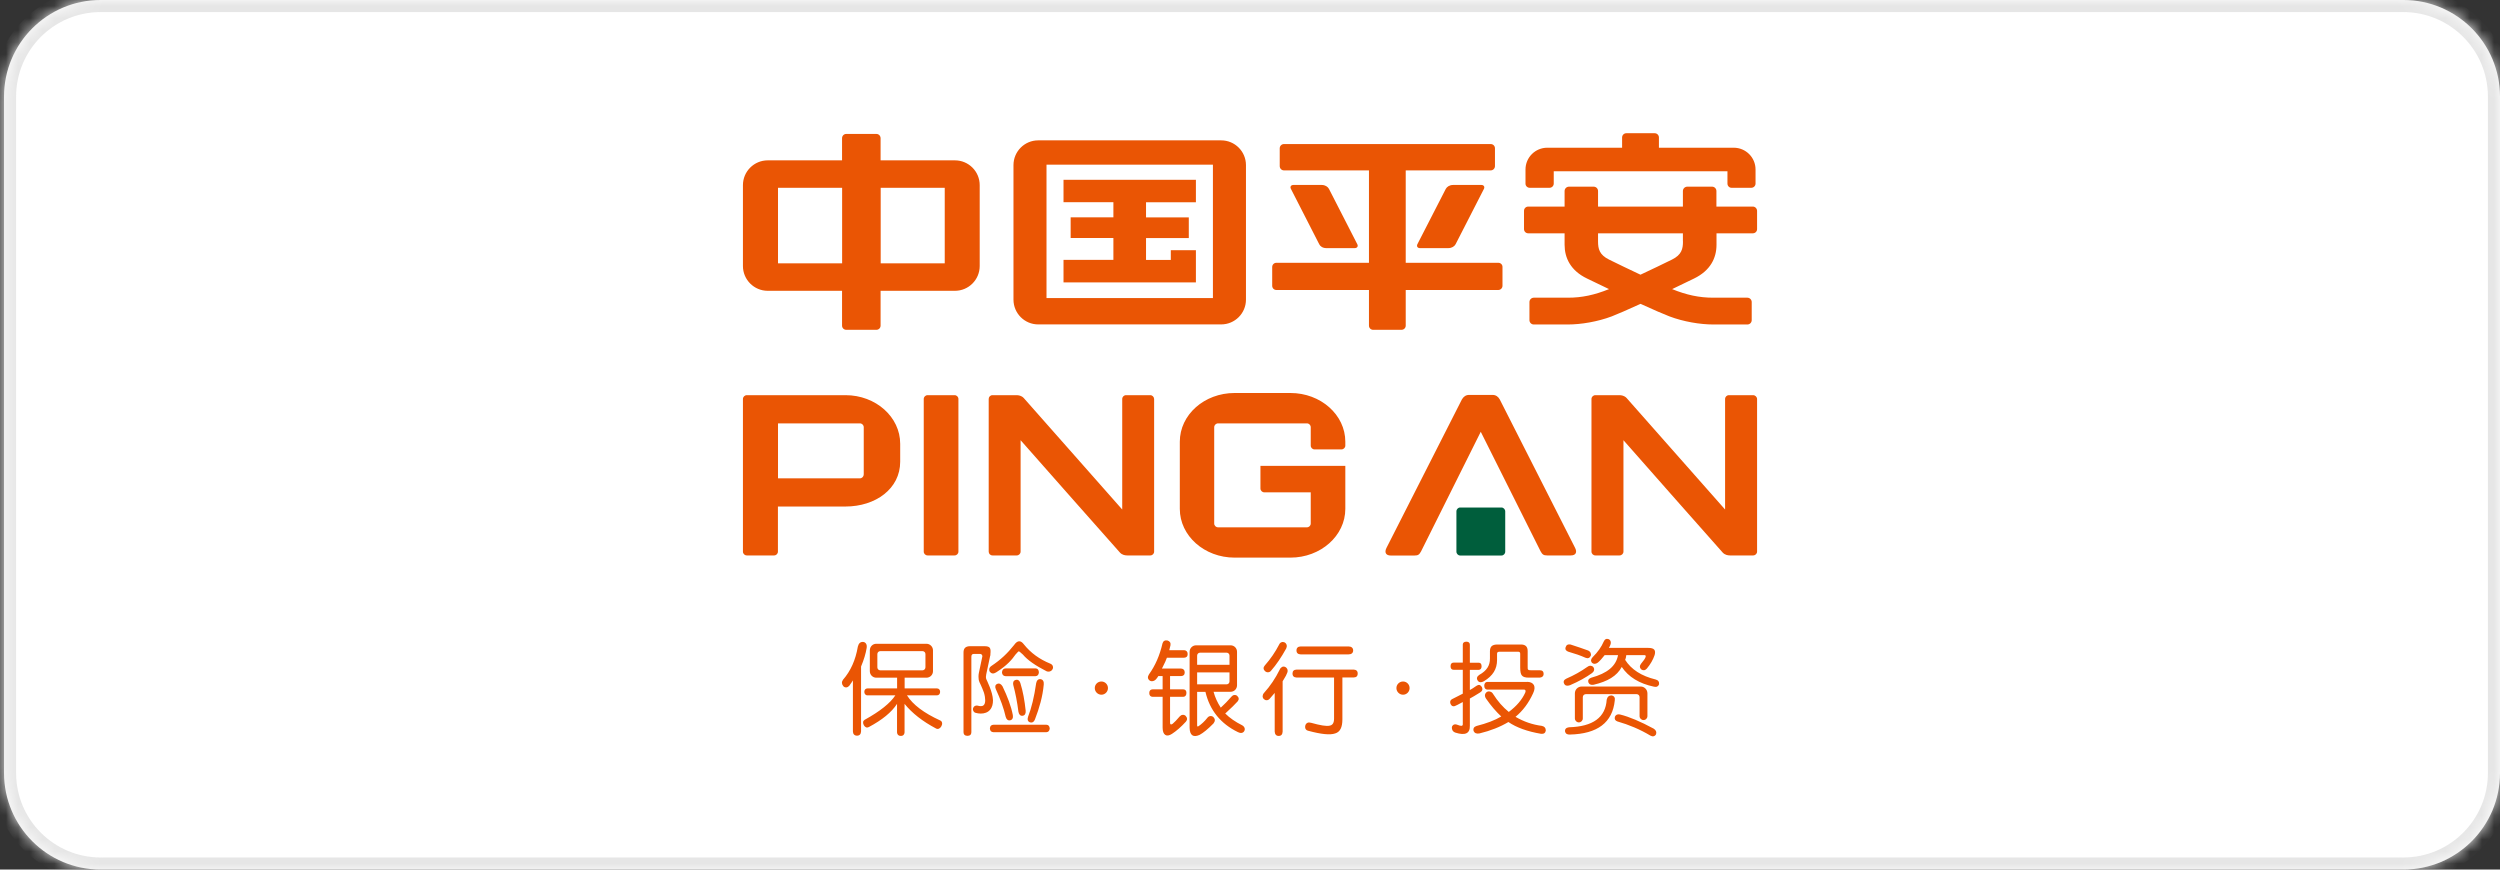 <?xml version="1.0" encoding="utf-8"?>
<svg width="207" height="72" viewBox="0 0 207 72" fill="none" xmlns="http://www.w3.org/2000/svg">
  <rect x="0" y="0" width="207" height="72" fill="#333333" stroke="none"/>
  <mask id="path-1-inside-1_18877_53297" fill="white">
    <path d="M0.333 8C0.333 3.582 3.915 0 8.334 0H199C203.418 0 207 3.582 207 8V64C207 68.418 203.418 72 199 72H8.334C3.915 72 0.333 68.418 0.333 64V8Z"/>
  </mask>
  <path d="M0.333 8C0.333 3.582 3.915 0 8.334 0H199C203.418 0 207 3.582 207 8V64C207 68.418 203.418 72 199 72H8.334C3.915 72 0.333 68.418 0.333 64V8Z" fill="white"/>
  <path d="M8.334 1H199V-1H8.334V1ZM206 8V64H208V8H206ZM199 71H8.334V73H199V71ZM1.333 64V8H-0.667V64H1.333ZM8.334 71C4.468 71 1.333 67.866 1.333 64H-0.667C-0.667 68.971 3.363 73 8.334 73V71ZM206 64C206 67.866 202.866 71 199 71V73C203.971 73 208 68.971 208 64H206ZM199 1C202.866 1 206 4.134 206 8H208C208 3.029 203.971 -1 199 -1V1ZM8.334 -1C3.363 -1 -0.667 3.029 -0.667 8H1.333C1.333 4.134 4.468 1 8.334 1V-1Z" fill="#E6E6E6" mask="url(#path-1-inside-1_18877_53297)"/>
  <path fill-rule="evenodd" clip-rule="evenodd" fill="#EA5504" d="M 95.241 32.72 L 93.236 32.72 C 93.06 32.72 92.92 32.862 92.92 33.035 L 92.92 42.188 C 91.874 41.003 84.941 33.143 84.767 32.957 C 84.579 32.755 84.331 32.72 84.164 32.72 L 82.179 32.72 C 81.998 32.72 81.864 32.862 81.864 33.035 L 81.864 45.675 C 81.864 45.848 81.998 45.99 82.179 45.99 L 84.191 45.99 C 84.359 45.99 84.506 45.848 84.506 45.675 L 84.506 36.449 C 85.263 37.306 92.551 45.568 92.734 45.755 C 92.92 45.956 93.168 45.99 93.336 45.99 L 95.245 45.99 C 95.422 45.99 95.562 45.848 95.562 45.675 L 95.562 33.035 C 95.554 32.862 95.415 32.72 95.241 32.72 M 79.041 32.72 L 76.808 32.72 C 76.627 32.72 76.486 32.862 76.486 33.035 L 76.486 45.675 C 76.486 45.848 76.627 45.99 76.808 45.99 L 79.041 45.99 C 79.216 45.99 79.357 45.848 79.357 45.675 L 79.357 33.035 C 79.357 32.862 79.216 32.72 79.041 32.72 M 71.512 39.291 C 71.512 39.466 71.372 39.607 71.198 39.607 L 64.419 39.607 L 64.419 35.055 L 71.203 35.055 C 71.378 35.055 71.518 35.201 71.518 35.376 L 71.518 39.291 L 71.512 39.291 Z M 70.01 32.72 L 61.837 32.72 C 61.661 32.72 61.515 32.862 61.515 33.035 L 61.515 45.675 C 61.515 45.848 61.656 45.99 61.837 45.99 L 64.097 45.99 C 64.271 45.99 64.412 45.848 64.412 45.675 L 64.412 41.94 L 70.002 41.94 C 72.504 41.94 74.536 40.465 74.536 38.232 L 74.536 36.751 C 74.542 34.525 72.511 32.72 70.01 32.72 M 145.157 32.72 L 143.153 32.72 C 142.977 32.72 142.837 32.862 142.837 33.035 L 142.837 42.188 C 141.791 41.003 134.857 33.143 134.684 32.957 C 134.496 32.755 134.248 32.72 134.08 32.72 L 132.096 32.72 C 131.921 32.72 131.774 32.862 131.774 33.035 L 131.774 45.675 C 131.774 45.848 131.921 45.99 132.096 45.99 L 134.1 45.99 C 134.274 45.99 134.422 45.848 134.422 45.675 L 134.422 36.449 C 135.173 37.306 142.462 45.568 142.642 45.755 C 142.831 45.956 143.079 45.99 143.246 45.99 L 145.162 45.99 C 145.338 45.99 145.486 45.848 145.486 45.675 L 145.486 33.035 C 145.479 32.862 145.331 32.72 145.157 32.72 M 106.846 32.54 L 102.226 32.54 C 99.718 32.54 97.688 34.343 97.688 36.576 L 97.688 42.134 C 97.688 44.361 99.718 46.171 102.226 46.171 L 106.846 46.171 C 109.353 46.171 111.393 44.361 111.393 42.134 L 111.393 38.574 L 104.365 38.574 L 104.365 40.445 C 104.365 40.626 104.511 40.766 104.687 40.766 L 108.529 40.766 L 108.529 43.347 C 108.529 43.523 108.388 43.662 108.214 43.662 L 100.858 43.662 C 100.678 43.662 100.536 43.523 100.536 43.347 L 100.536 35.376 C 100.536 35.201 100.678 35.055 100.858 35.055 L 108.214 35.055 C 108.393 35.055 108.529 35.201 108.529 35.376 L 108.529 36.897 C 108.529 37.072 108.669 37.212 108.851 37.212 L 111.07 37.212 C 111.243 37.212 111.393 37.072 111.393 36.897 L 111.393 36.576 C 111.393 34.343 109.353 32.54 106.846 32.54 M 139.35 19.989 C 139.35 20.611 139.238 21.096 138.446 21.49 C 137.816 21.805 136.777 22.301 135.831 22.745 C 134.892 22.301 133.852 21.805 133.223 21.49 C 132.432 21.096 132.318 20.611 132.318 19.989 L 132.318 19.318 L 139.344 19.318 L 139.344 19.989 L 139.35 19.989 Z M 145.136 17.105 L 142.119 17.105 L 142.119 15.818 C 142.119 15.617 141.958 15.456 141.764 15.456 L 139.705 15.456 C 139.511 15.456 139.344 15.617 139.344 15.818 L 139.344 17.105 L 132.318 17.105 L 132.318 15.818 C 132.318 15.617 132.157 15.456 131.955 15.456 L 129.91 15.456 C 129.715 15.456 129.548 15.617 129.548 15.818 L 129.548 17.105 L 126.537 17.105 C 126.344 17.105 126.188 17.259 126.188 17.455 L 126.188 18.97 C 126.188 19.164 126.344 19.318 126.537 19.318 L 129.548 19.318 L 129.548 20.263 C 129.548 21.363 130.05 22.409 131.405 23.061 C 131.921 23.313 132.551 23.615 133.228 23.938 C 132.022 24.428 130.969 24.649 129.849 24.649 L 127 24.649 C 126.806 24.649 126.638 24.809 126.638 25.009 L 126.638 26.505 C 126.638 26.708 126.799 26.868 127 26.868 L 129.803 26.868 C 130.923 26.868 132.291 26.634 133.45 26.197 C 133.919 26.017 134.811 25.627 135.837 25.158 C 136.864 25.627 137.755 26.017 138.231 26.197 C 139.391 26.634 140.759 26.868 141.878 26.868 L 144.681 26.868 C 144.882 26.868 145.042 26.708 145.042 26.505 L 145.042 25.009 C 145.042 24.816 144.882 24.649 144.681 24.649 L 141.838 24.649 C 140.711 24.649 139.651 24.428 138.452 23.938 C 139.129 23.615 139.76 23.313 140.269 23.061 C 141.624 22.403 142.127 21.363 142.127 20.263 L 142.127 19.318 L 145.136 19.318 C 145.331 19.318 145.486 19.164 145.486 18.97 L 145.486 17.455 C 145.479 17.259 145.324 17.105 145.136 17.105 M 124.178 33.07 C 124.057 32.849 123.855 32.7 123.602 32.7 L 121.623 32.7 C 121.376 32.7 121.173 32.849 121.047 33.07 L 114.804 45.359 C 114.597 45.762 114.777 45.997 115.147 45.997 L 117.124 45.997 C 117.418 45.997 117.52 45.923 117.667 45.648 L 122.607 35.751 L 127.557 45.641 C 127.705 45.916 127.812 45.99 128.1 45.99 L 130.071 45.99 C 130.446 45.99 130.621 45.755 130.412 45.353 L 124.178 33.07 Z M 120.309 15.315 C 120.028 15.315 119.805 15.464 119.712 15.638 L 117.359 20.223 C 117.272 20.405 117.386 20.544 117.566 20.544 L 119.927 20.544 C 120.209 20.544 120.43 20.397 120.523 20.223 L 122.87 15.638 C 122.957 15.464 122.85 15.315 122.668 15.315 L 120.309 15.315 Z M 100.43 24.682 L 86.651 24.682 L 86.651 13.632 L 100.43 13.632 L 100.43 24.682 Z M 101.114 11.622 L 85.96 11.622 C 84.835 11.622 83.916 12.541 83.916 13.672 L 83.916 24.809 C 83.916 25.942 84.835 26.861 85.96 26.861 L 101.114 26.861 C 102.247 26.861 103.166 25.942 103.166 24.809 L 103.166 13.672 C 103.166 12.541 102.247 11.622 101.114 11.622 M 126.665 15.55 L 128.301 15.55 C 128.489 15.55 128.65 15.396 128.65 15.2 L 128.65 14.183 L 143.033 14.183 L 143.033 15.2 C 143.033 15.396 143.186 15.55 143.373 15.55 L 145.002 15.55 C 145.197 15.55 145.359 15.396 145.359 15.2 L 145.359 14.035 C 145.359 13.035 144.547 12.231 143.554 12.231 L 137.359 12.231 L 137.359 11.387 C 137.359 11.192 137.206 11.031 137.011 11.031 L 134.658 11.031 C 134.469 11.031 134.31 11.184 134.31 11.387 L 134.31 12.231 L 128.114 12.231 C 127.122 12.231 126.311 13.035 126.311 14.035 L 126.311 15.209 C 126.311 15.396 126.47 15.55 126.665 15.55 M 78.224 21.805 L 72.921 21.805 L 72.921 15.55 L 78.224 15.55 L 78.224 21.805 Z M 69.728 21.805 L 64.419 21.805 L 64.419 15.55 L 69.728 15.55 L 69.728 21.805 Z M 79.068 13.277 L 72.913 13.277 L 72.913 11.447 C 72.913 11.245 72.758 11.09 72.565 11.09 L 70.069 11.09 C 69.877 11.09 69.722 11.245 69.722 11.447 L 69.722 13.277 L 63.566 13.277 C 62.439 13.277 61.515 14.196 61.515 15.328 L 61.515 22.027 C 61.515 23.16 62.439 24.079 63.566 24.079 L 69.722 24.079 L 69.722 26.962 C 69.722 27.155 69.877 27.309 70.069 27.309 L 72.565 27.309 C 72.758 27.309 72.913 27.155 72.913 26.962 L 72.913 24.079 L 79.068 24.079 C 80.201 24.079 81.119 23.16 81.119 22.027 L 81.119 15.328 C 81.119 14.196 80.201 13.277 79.068 13.277 M 99.021 20.719 L 96.943 20.719 L 96.943 21.524 L 94.891 21.524 L 94.891 19.713 L 98.432 19.713 L 98.432 18.003 L 94.891 18.003 L 94.891 16.75 L 99.021 16.75 L 99.021 14.886 L 88.059 14.886 L 88.059 16.744 L 92.189 16.744 L 92.189 17.997 L 88.65 17.997 L 88.65 19.705 L 92.189 19.705 L 92.189 21.517 L 88.059 21.517 L 88.059 23.38 L 99.021 23.38 L 99.021 20.719 Z M 109.816 20.544 L 112.175 20.544 C 112.363 20.544 112.479 20.397 112.385 20.223 L 110.037 15.638 C 109.943 15.464 109.728 15.315 109.448 15.315 L 107.087 15.315 C 106.9 15.315 106.792 15.464 106.887 15.638 L 109.232 20.223 C 109.313 20.397 109.527 20.544 109.816 20.544 M 124.064 21.759 L 116.394 21.759 L 116.394 14.108 L 123.434 14.108 C 123.628 14.108 123.783 13.948 123.783 13.753 L 123.783 12.279 C 123.783 12.083 123.628 11.928 123.434 11.928 L 106.31 11.928 C 106.115 11.928 105.961 12.09 105.961 12.279 L 105.961 13.753 C 105.961 13.948 106.115 14.108 106.31 14.108 L 113.35 14.108 L 113.35 21.759 L 105.685 21.759 C 105.492 21.759 105.338 21.912 105.338 22.108 L 105.338 23.663 C 105.338 23.857 105.492 24.012 105.685 24.012 L 113.35 24.012 L 113.35 26.962 C 113.35 27.155 113.503 27.309 113.698 27.309 L 116.044 27.309 C 116.238 27.309 116.394 27.155 116.394 26.962 L 116.394 24.012 L 124.057 24.012 C 124.245 24.012 124.406 23.857 124.406 23.663 L 124.406 22.108 C 124.413 21.912 124.251 21.759 124.064 21.759" style=""/>
  <path fill-rule="evenodd" clip-rule="evenodd" fill="#005E3C" d="M 124.319 42.021 L 120.905 42.021 C 120.731 42.021 120.591 42.168 120.591 42.343 L 120.591 45.675 C 120.591 45.848 120.731 45.997 120.905 45.997 L 124.319 45.997 C 124.493 45.997 124.633 45.856 124.633 45.675 L 124.633 42.343 C 124.633 42.168 124.485 42.021 124.319 42.021" style=""/>
  <path fill-rule="evenodd" clip-rule="evenodd" fill="#EA5504" d="M 130.4 59.486 C 130.4 59.667 130.548 59.814 130.728 59.814 C 130.909 59.814 131.057 59.667 131.057 59.486 L 131.057 57.723 C 131.057 57.581 131.171 57.475 131.311 57.475 L 135.508 57.475 C 135.649 57.475 135.757 57.581 135.757 57.723 L 135.757 59.299 C 135.757 59.479 135.904 59.621 136.085 59.621 C 136.267 59.621 136.407 59.474 136.407 59.291 L 136.407 57.407 C 136.407 57.099 136.152 56.844 135.851 56.844 L 130.963 56.844 C 130.654 56.844 130.4 57.093 130.4 57.407 L 130.4 59.486 Z M 136.923 60.331 C 135.843 59.748 134.918 59.353 134.133 59.158 C 133.927 59.118 133.793 59.177 133.713 59.345 C 133.664 59.54 133.732 59.667 133.919 59.734 C 134.878 60.008 135.79 60.391 136.654 60.909 C 136.748 60.962 136.837 60.981 136.923 60.962 C 137.011 60.936 137.078 60.88 137.118 60.801 C 137.151 60.713 137.151 60.633 137.118 60.538 C 137.078 60.46 137.011 60.383 136.923 60.331 M 137.084 56.261 C 135.904 55.973 135.065 55.429 134.563 54.638 C 134.604 54.552 134.637 54.417 134.658 54.243 L 136.152 54.243 C 136.36 54.243 136.301 54.458 135.871 54.967 C 135.744 55.134 135.757 55.296 135.897 55.429 C 136.058 55.538 136.218 55.517 136.36 55.356 C 136.662 54.994 136.87 54.632 137.004 54.237 C 137.112 53.841 136.984 53.646 136.48 53.646 L 133.215 53.646 C 133.283 53.532 133.322 53.444 133.343 53.384 C 133.383 53.284 133.389 53.197 133.363 53.116 C 133.337 53.03 133.283 52.963 133.202 52.922 C 133.014 52.855 132.875 52.922 132.787 53.123 C 132.599 53.565 132.291 54 131.868 54.417 C 131.714 54.586 131.7 54.732 131.814 54.88 C 131.955 55 132.116 54.994 132.297 54.866 C 132.452 54.74 132.645 54.531 132.867 54.243 L 133.974 54.243 C 133.806 55.168 133.069 55.752 131.76 56.113 C 131.552 56.18 131.466 56.308 131.512 56.489 C 131.587 56.672 131.733 56.737 131.955 56.697 C 133.101 56.428 133.88 55.98 134.282 55.222 C 134.839 56.052 135.73 56.603 136.95 56.858 C 137.057 56.885 137.151 56.878 137.219 56.844 C 137.298 56.798 137.345 56.737 137.372 56.657 C 137.392 56.449 137.298 56.315 137.084 56.261 M 129.991 56.737 C 130.714 56.428 131.326 56.086 131.827 55.725 C 131.921 55.65 131.975 55.57 131.988 55.484 C 132.01 55.39 131.982 55.308 131.921 55.229 C 131.861 55.161 131.781 55.129 131.687 55.122 C 131.587 55.122 131.5 55.161 131.405 55.235 C 130.895 55.597 130.333 55.913 129.702 56.187 C 129.494 56.282 129.422 56.428 129.508 56.603 C 129.594 56.792 129.769 56.811 129.991 56.737 M 129.876 53.968 C 129.891 53.975 129.91 53.981 129.943 53.988 C 130.42 54.122 130.862 54.276 131.284 54.464 C 131.48 54.545 131.627 54.484 131.714 54.304 C 131.748 54.216 131.733 54.136 131.7 54.056 C 131.668 53.975 131.601 53.914 131.512 53.867 C 131.09 53.713 130.601 53.547 130.038 53.365 C 129.836 53.324 129.695 53.392 129.636 53.587 C 129.568 53.78 129.676 53.902 129.876 53.968 M 133.436 57.581 C 133.223 57.576 133.09 57.696 133.035 57.931 C 132.942 59.405 131.895 60.163 129.91 60.218 C 129.682 60.251 129.568 60.357 129.583 60.559 C 129.621 60.747 129.762 60.833 129.984 60.821 C 132.27 60.766 133.517 59.829 133.704 57.997 C 133.745 57.763 133.651 57.622 133.436 57.581 M 123.997 53.365 L 125.914 53.365 C 126.302 53.358 126.491 53.539 126.491 53.908 L 126.491 55.222 C 126.484 55.342 126.497 55.417 126.531 55.443 C 126.559 55.484 126.638 55.503 126.752 55.496 L 127.484 55.496 C 127.711 55.496 127.812 55.606 127.812 55.791 C 127.812 55.993 127.684 56.093 127.484 56.108 L 126.585 56.108 C 126.29 56.108 126.11 56.052 126.015 55.932 C 125.92 55.833 125.873 55.611 125.873 55.282 L 125.873 54.143 C 125.886 54.015 125.807 53.962 125.699 53.962 L 124.17 53.962 C 124.016 53.962 123.944 54.015 123.956 54.155 L 123.956 54.646 C 123.956 55.396 123.614 55.959 122.863 56.408 C 122.655 56.523 122.468 56.523 122.356 56.355 C 122.233 56.174 122.293 56.007 122.487 55.878 C 123.11 55.53 123.379 55.094 123.367 54.511 L 123.367 53.921 C 123.373 53.526 123.554 53.365 123.997 53.365 M 126.449 56.456 C 126.724 56.462 126.906 56.55 127.007 56.724 C 127.094 56.897 127.074 57.125 126.94 57.407 C 126.571 58.212 126.088 58.856 125.485 59.353 C 126.169 59.755 126.894 60.003 127.664 60.102 C 127.884 60.149 127.992 60.284 127.992 60.492 C 127.959 60.692 127.832 60.781 127.597 60.759 C 126.457 60.566 125.559 60.237 124.895 59.783 C 124.211 60.192 123.42 60.505 122.502 60.727 C 122.261 60.774 122.098 60.707 122.018 60.538 C 121.957 60.324 122.04 60.177 122.261 60.109 C 123.099 59.896 123.775 59.64 124.303 59.325 C 123.87 58.917 123.461 58.448 123.038 57.838 C 122.904 57.622 122.931 57.441 123.105 57.299 C 123.194 57.246 123.286 57.233 123.386 57.267 C 123.48 57.287 123.568 57.355 123.628 57.461 C 124.016 58.071 124.432 58.547 124.928 58.949 C 125.572 58.467 126.028 57.931 126.29 57.347 C 126.35 57.201 126.316 57.112 126.208 57.099 L 123.152 57.099 C 123.011 57.099 122.896 56.991 122.896 56.784 C 122.896 56.582 122.998 56.462 123.152 56.462 L 126.449 56.462 L 126.449 56.456 Z M 121.704 53.378 L 121.704 54.873 L 122.442 54.873 C 122.589 54.873 122.676 54.973 122.676 55.168 C 122.676 55.356 122.58 55.463 122.442 55.463 L 121.704 55.463 L 121.704 57.134 C 121.845 57.059 122.012 56.953 122.214 56.811 C 122.233 56.798 122.246 56.784 122.268 56.778 C 122.434 56.676 122.535 56.676 122.668 56.844 C 122.736 56.931 122.756 57.059 122.73 57.134 C 122.71 57.213 122.642 57.28 122.555 57.334 C 122.173 57.576 121.878 57.744 121.704 57.838 L 121.704 60.089 C 121.724 60.734 121.321 60.921 120.504 60.66 C 120.281 60.579 120.209 60.418 120.214 60.224 C 120.222 60.13 120.288 60.05 120.368 60.003 C 120.45 59.963 120.551 59.968 120.657 60.008 C 120.992 60.143 121.119 60.13 121.119 59.963 L 121.119 58.133 C 121.108 58.133 121.1 58.133 121.086 58.145 C 120.765 58.32 120.551 58.433 120.45 58.467 C 120.296 58.514 120.175 58.448 120.101 58.28 C 120.04 58.106 120.081 57.978 120.214 57.897 C 120.309 57.85 120.457 57.776 120.664 57.669 C 120.872 57.562 121.02 57.482 121.119 57.435 L 121.119 55.457 L 120.349 55.457 C 120.189 55.457 120.107 55.349 120.107 55.161 C 120.107 54.967 120.194 54.866 120.349 54.866 L 121.119 54.866 L 121.119 53.372 C 121.119 53.224 121.221 53.131 121.415 53.131 C 121.595 53.131 121.704 53.217 121.704 53.378 M 96.62 54.458 L 98.049 54.458 C 98.229 54.452 98.339 54.358 98.339 54.155 C 98.339 53.955 98.223 53.847 98.049 53.834 L 96.816 53.834 C 96.881 53.587 96.916 53.444 96.916 53.425 C 96.949 53.224 96.862 53.091 96.662 53.03 C 96.445 52.996 96.313 53.076 96.253 53.278 C 96.025 54.27 95.656 55.114 95.138 55.833 C 95.005 56.04 95.018 56.214 95.193 56.35 C 95.272 56.403 95.36 56.416 95.461 56.395 C 95.562 56.375 95.656 56.315 95.729 56.229 C 95.79 56.161 95.85 56.075 95.91 55.98 L 96.265 55.98 L 96.265 57.079 L 95.427 57.079 C 95.261 57.086 95.159 57.187 95.159 57.381 C 95.159 57.581 95.261 57.689 95.427 57.696 L 96.265 57.696 L 96.265 60.244 C 96.265 60.554 96.34 60.754 96.481 60.848 C 96.62 60.941 96.809 60.914 97.036 60.766 C 97.406 60.526 97.801 60.184 98.197 59.748 C 98.331 59.587 98.316 59.426 98.163 59.265 C 98.09 59.205 98.002 59.177 97.915 59.191 C 97.829 59.197 97.754 59.244 97.681 59.319 C 97.445 59.594 97.253 59.802 97.097 59.929 C 97.03 59.976 96.975 59.995 96.937 59.976 C 96.903 59.963 96.881 59.921 96.881 59.842 L 96.881 57.696 L 97.983 57.696 C 98.136 57.689 98.236 57.576 98.236 57.374 C 98.236 57.179 98.143 57.086 97.983 57.079 L 96.881 57.079 L 96.881 55.98 L 97.794 55.98 C 97.983 55.973 98.095 55.874 98.095 55.677 C 98.095 55.477 97.983 55.369 97.794 55.356 L 96.205 55.356 C 96.226 55.33 96.239 55.289 96.272 55.229 C 96.445 54.9 96.553 54.646 96.62 54.458 M 99.123 56.664 L 99.123 55.672 L 101.803 55.672 L 101.803 56.422 C 101.803 56.555 101.697 56.664 101.563 56.664 L 99.123 56.664 Z M 99.123 54.283 C 99.123 54.15 99.23 54.041 99.364 54.041 L 101.563 54.041 C 101.697 54.041 101.803 54.15 101.803 54.283 L 101.803 55.048 L 99.123 55.048 L 99.123 54.283 Z M 103.046 60.264 C 103.011 60.177 102.943 60.102 102.844 60.05 C 102.279 59.768 101.811 59.439 101.449 59.077 C 101.476 59.05 101.522 59.004 101.588 58.949 C 101.945 58.628 102.247 58.326 102.481 58.071 C 102.609 57.909 102.587 57.756 102.434 57.615 C 102.361 57.554 102.273 57.535 102.193 57.549 C 102.105 57.554 102.038 57.602 101.972 57.675 C 101.671 58.024 101.367 58.332 101.08 58.594 C 100.805 58.179 100.603 57.73 100.483 57.28 L 101.892 57.28 C 102.193 57.28 102.426 57.039 102.426 56.743 L 102.426 53.968 C 102.426 53.672 102.193 53.432 101.892 53.432 L 99.035 53.432 C 98.74 53.432 98.499 53.672 98.499 53.968 L 98.499 60.251 C 98.512 60.88 98.787 61.083 99.316 60.853 C 99.631 60.686 100.02 60.365 100.476 59.902 C 100.63 59.707 100.623 59.534 100.469 59.372 C 100.39 59.305 100.304 59.278 100.202 59.291 C 100.108 59.305 100.026 59.358 99.961 59.447 C 99.732 59.734 99.485 59.963 99.236 60.13 C 99.196 60.149 99.169 60.163 99.15 60.149 C 99.128 60.13 99.123 60.097 99.123 60.05 L 99.123 57.287 L 99.811 57.287 C 100.168 58.81 101.067 59.921 102.501 60.62 C 102.609 60.672 102.708 60.699 102.802 60.686 C 102.897 60.672 102.97 60.62 103.023 60.538 C 103.071 60.445 103.084 60.357 103.046 60.264 M 107.69 53.526 L 111.666 53.526 C 111.894 53.526 112.042 53.653 112.042 53.854 C 112.042 54.068 111.894 54.182 111.666 54.182 L 107.69 54.182 C 107.475 54.17 107.349 54.076 107.349 53.854 C 107.349 53.646 107.475 53.532 107.69 53.526 M 107.354 55.443 L 112.096 55.443 C 112.297 55.457 112.417 55.557 112.417 55.765 C 112.417 55.993 112.297 56.086 112.096 56.093 L 111.15 56.093 L 111.15 59.567 C 111.15 60.218 110.962 60.606 110.554 60.727 C 110.138 60.874 109.401 60.801 108.334 60.512 C 108.234 60.486 108.147 60.445 108.099 60.35 C 108.06 60.271 108.053 60.157 108.086 60.05 C 108.12 59.955 108.167 59.896 108.26 59.849 C 108.348 59.809 108.428 59.814 108.563 59.849 C 109.32 60.062 109.829 60.143 110.071 60.089 C 110.339 60.05 110.46 59.862 110.46 59.492 L 110.46 56.1 L 107.354 56.1 C 107.147 56.086 107.02 55.999 107.02 55.765 C 107.02 55.557 107.141 55.449 107.354 55.443 M 105.908 53.378 C 105.953 53.278 106.014 53.21 106.108 53.177 C 106.195 53.143 106.276 53.151 106.362 53.189 C 106.45 53.237 106.511 53.311 106.536 53.412 C 106.559 53.499 106.544 53.593 106.498 53.694 C 106.095 54.425 105.68 55.036 105.236 55.544 C 105.168 55.624 105.096 55.658 105.002 55.664 C 104.901 55.672 104.822 55.638 104.748 55.578 C 104.593 55.424 104.586 55.262 104.721 55.107 C 105.203 54.558 105.598 53.981 105.908 53.378 M 105.135 57.85 C 105.062 57.931 104.982 57.978 104.888 57.978 C 104.793 57.985 104.721 57.951 104.646 57.884 C 104.578 57.817 104.546 57.735 104.546 57.636 C 104.552 57.542 104.586 57.455 104.66 57.374 C 105.176 56.804 105.606 56.161 105.961 55.443 C 106.001 55.342 106.074 55.27 106.156 55.222 C 106.236 55.182 106.322 55.182 106.411 55.222 C 106.498 55.262 106.559 55.33 106.598 55.424 C 106.625 55.517 106.625 55.617 106.577 55.718 C 106.532 55.853 106.438 56.027 106.295 56.255 C 106.243 56.334 106.209 56.389 106.202 56.408 L 106.202 60.573 C 106.189 60.801 106.095 60.936 105.874 60.936 C 105.666 60.936 105.559 60.801 105.545 60.573 L 105.545 57.374 L 105.135 57.85 Z M 81.952 56.892 C 81.885 56.724 81.824 56.577 81.77 56.462 C 81.716 56.35 81.677 56.261 81.669 56.24 C 81.643 56.201 81.635 56.12 81.635 56.04 C 81.635 55.973 81.65 55.913 81.656 55.858 L 81.985 54.309 L 81.992 54.309 C 81.998 54.291 81.998 54.276 81.998 54.257 L 82.005 54.237 L 82.005 54.162 C 82.031 53.914 82.024 53.747 81.964 53.66 C 81.91 53.547 81.738 53.505 81.515 53.505 L 80.322 53.505 C 79.912 53.505 79.779 53.72 79.779 54.023 L 79.779 60.633 C 79.779 60.815 79.899 60.928 80.107 60.928 C 80.315 60.928 80.429 60.815 80.429 60.633 L 80.429 54.385 C 80.429 54.21 80.496 54.143 80.656 54.143 L 81.133 54.143 C 81.254 54.143 81.334 54.21 81.341 54.338 L 81.046 55.739 L 81.046 55.744 C 81.026 55.826 81.02 55.927 81.02 56.04 C 81.02 56.18 81.033 56.334 81.106 56.496 C 81.126 56.543 81.167 56.61 81.214 56.724 C 81.288 56.892 81.388 57.112 81.469 57.347 C 81.542 57.581 81.575 57.823 81.575 57.985 C 81.575 58.185 81.527 58.299 81.469 58.367 C 81.408 58.433 81.354 58.467 81.208 58.467 C 81.133 58.467 81.046 58.461 80.945 58.426 C 80.783 58.387 80.618 58.474 80.57 58.64 C 80.524 58.81 80.618 58.983 80.783 59.024 C 80.925 59.064 81.073 59.084 81.208 59.084 L 81.22 59.084 C 81.502 59.084 81.797 58.99 81.971 58.775 C 82.159 58.567 82.219 58.28 82.219 57.978 C 82.205 57.608 82.078 57.22 81.952 56.892 M 82.576 56.623 C 82.4 56.697 82.366 56.858 82.454 57.059 C 82.843 57.904 83.117 58.667 83.271 59.353 C 83.333 59.573 83.459 59.68 83.647 59.64 C 83.822 59.6 83.902 59.447 83.862 59.205 C 83.72 58.467 83.42 57.683 83.01 56.83 C 82.896 56.644 82.749 56.55 82.576 56.623 M 87.167 55.142 C 87.14 55.061 87.067 54.994 86.959 54.948 C 86.068 54.586 85.345 54.062 84.781 53.358 C 84.512 52.996 84.243 53.009 83.962 53.412 C 83.414 54.102 82.863 54.625 82.086 55.142 C 81.837 55.303 81.903 55.544 81.957 55.624 C 82.092 55.786 82.259 55.811 82.473 55.677 C 83.399 55.094 83.807 54.592 84.082 54.197 C 84.237 54.015 84.331 53.929 84.359 53.929 C 84.392 53.929 84.506 54.023 84.7 54.203 C 85.076 54.651 85.726 55.107 86.651 55.578 C 86.752 55.617 86.846 55.624 86.939 55.59 C 87.04 55.557 87.107 55.496 87.154 55.402 C 87.201 55.323 87.201 55.235 87.167 55.142 M 84.109 56.296 C 83.916 56.341 83.855 56.496 83.895 56.704 C 84.077 57.381 84.224 58.125 84.325 58.929 C 84.365 59.151 84.479 59.291 84.673 59.265 C 84.86 59.238 84.941 59.091 84.928 58.862 C 84.84 58.012 84.7 57.241 84.485 56.555 C 84.419 56.35 84.284 56.247 84.109 56.296 M 85.794 56.569 C 85.633 57.703 85.405 58.628 85.122 59.353 C 85.05 59.573 85.096 59.748 85.283 59.809 C 85.551 59.889 85.659 59.661 85.699 59.553 C 86.055 58.628 86.336 57.675 86.423 56.672 C 86.444 56.428 86.362 56.268 86.162 56.234 C 85.96 56.207 85.84 56.341 85.794 56.569 M 86.637 60.008 L 82.267 60.008 C 82.078 60.015 81.971 60.116 81.964 60.312 C 81.971 60.512 82.066 60.612 82.252 60.626 L 86.645 60.626 C 86.812 60.612 86.899 60.512 86.919 60.312 C 86.893 60.116 86.812 60.015 86.637 60.008 M 85.746 55.342 L 83.279 55.342 C 83.084 55.349 82.984 55.457 82.963 55.664 C 82.976 55.866 83.07 55.973 83.258 55.987 L 85.746 55.987 C 85.915 55.973 86.008 55.866 86.02 55.664 C 86.008 55.457 85.915 55.356 85.746 55.342 M 71.713 53.305 C 71.659 53.217 71.58 53.163 71.47 53.151 C 71.237 53.136 71.095 53.271 71.028 53.547 C 70.841 54.651 70.431 55.564 69.802 56.282 C 69.675 56.462 69.682 56.644 69.829 56.819 C 69.896 56.892 69.975 56.918 70.069 56.918 C 70.158 56.912 70.238 56.865 70.312 56.792 C 70.438 56.637 70.621 56.334 70.621 56.334 L 70.621 60.559 C 70.627 60.774 70.741 60.914 70.962 60.914 C 71.176 60.914 71.284 60.781 71.296 60.559 L 71.296 55.189 C 71.532 54.625 71.686 54.109 71.76 53.646 C 71.779 53.505 71.767 53.392 71.713 53.305 M 72.887 55.503 C 72.752 55.503 72.645 55.396 72.645 55.255 L 72.645 54.155 C 72.645 54.023 72.752 53.914 72.887 53.914 L 76.386 53.914 C 76.521 53.914 76.627 54.023 76.627 54.155 L 76.627 55.255 C 76.627 55.39 76.512 55.503 76.386 55.503 L 72.887 55.503 Z M 78.002 59.842 C 77.982 59.755 77.935 59.688 77.848 59.654 C 76.501 59.038 75.582 58.347 75.099 57.576 L 77.579 57.576 C 77.741 57.576 77.842 57.448 77.842 57.287 C 77.842 57.119 77.741 57 77.579 57 L 74.904 57 L 74.904 56.113 L 76.715 56.113 C 77.009 56.113 77.251 55.874 77.251 55.578 L 77.251 53.847 C 77.251 53.553 77.009 53.305 76.715 53.305 L 72.552 53.305 C 72.256 53.305 72.022 53.547 72.022 53.847 L 72.022 55.578 C 72.022 55.874 72.263 56.113 72.552 56.113 L 74.28 56.113 L 74.28 57 L 71.826 57 C 71.667 57 71.565 57.119 71.565 57.287 C 71.565 57.441 71.667 57.576 71.826 57.576 L 74.134 57.576 C 73.718 58.212 72.873 58.896 71.592 59.6 C 71.445 59.695 71.425 59.849 71.526 60.05 C 71.639 60.23 71.773 60.284 71.933 60.203 C 73.04 59.613 73.825 58.976 74.274 58.28 L 74.274 60.647 C 74.288 60.826 74.394 60.936 74.596 60.936 C 74.776 60.936 74.885 60.826 74.897 60.647 L 74.897 58.28 C 75.52 59.05 76.386 59.727 77.5 60.318 C 77.579 60.365 77.666 60.365 77.748 60.331 C 77.827 60.29 77.895 60.23 77.948 60.13 C 78.002 60.03 78.022 59.936 78.002 59.842 M 116.715 56.973 C 116.715 57.274 116.473 57.522 116.171 57.522 C 115.871 57.522 115.623 57.274 115.623 56.973 C 115.623 56.672 115.871 56.428 116.171 56.428 C 116.473 56.428 116.715 56.672 116.715 56.973 M 91.739 56.973 C 91.739 57.274 91.497 57.522 91.197 57.522 C 90.895 57.522 90.648 57.274 90.648 56.973 C 90.648 56.672 90.889 56.428 91.197 56.428 C 91.497 56.428 91.739 56.672 91.739 56.973" style=""/>
</svg>